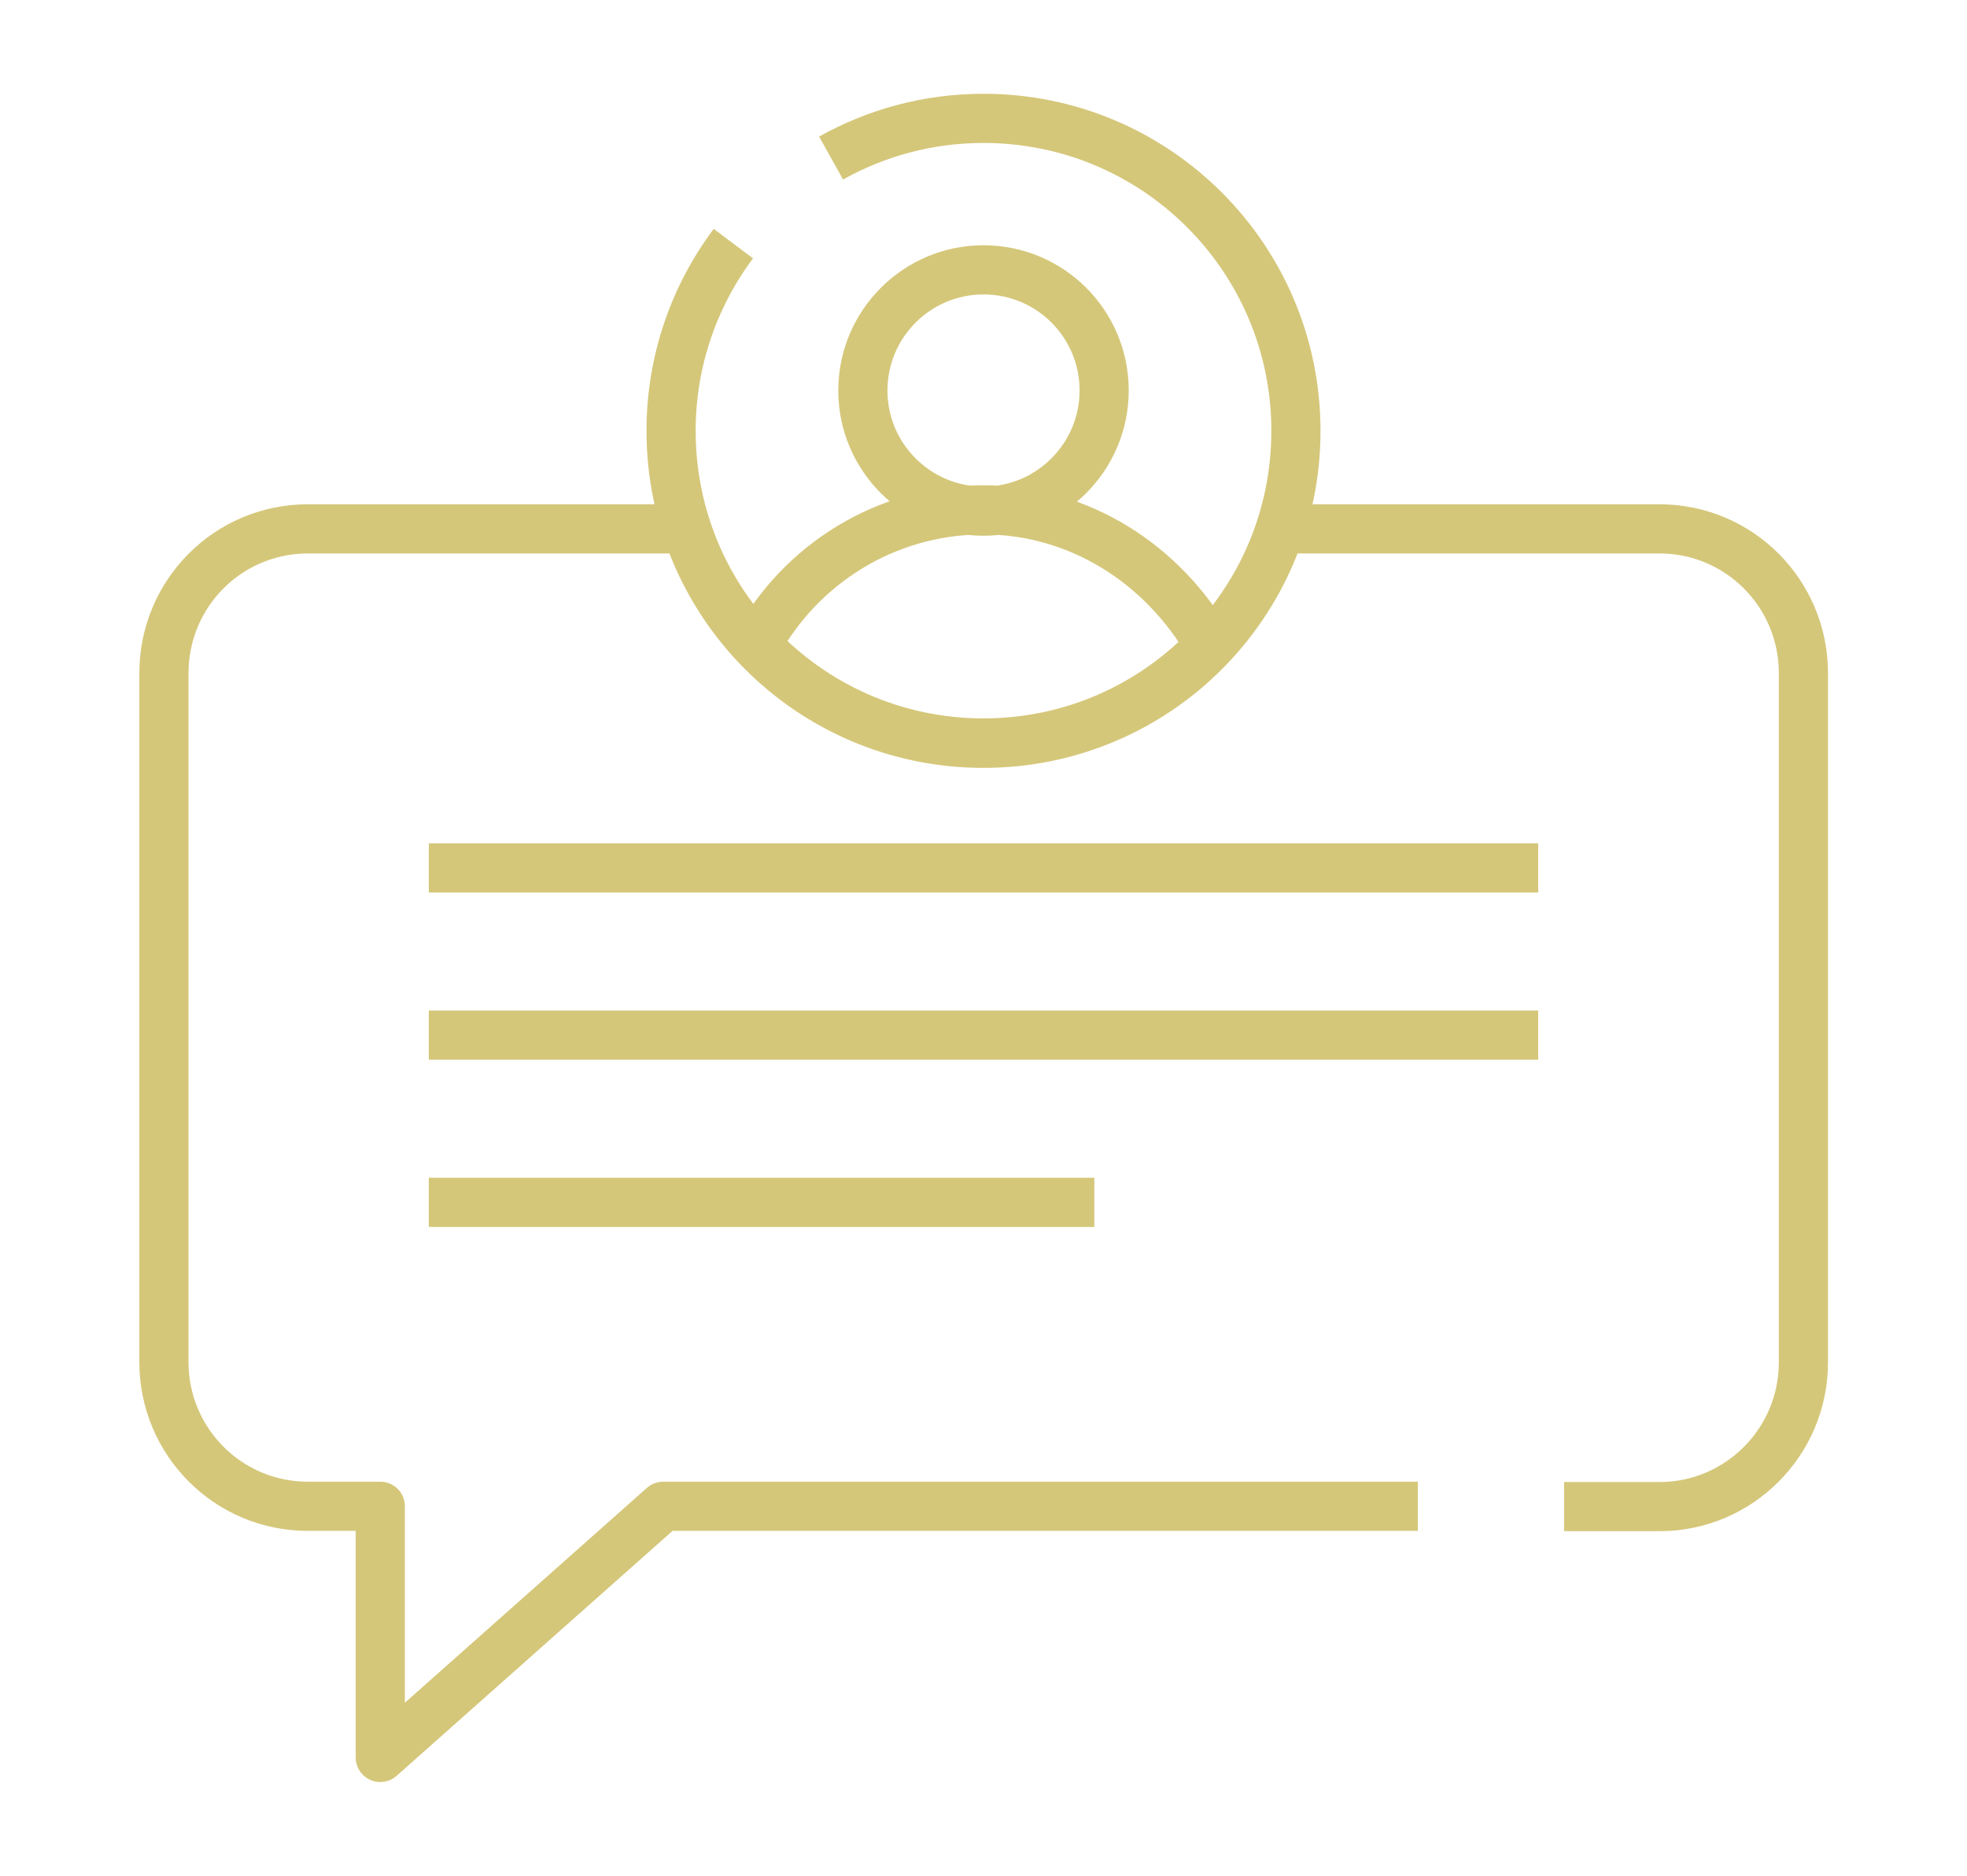 <svg xmlns="http://www.w3.org/2000/svg" xmlns:xlink="http://www.w3.org/1999/xlink" id="Layer_1" x="0px" y="0px" viewBox="0 0 60 57.21" style="enable-background:new 0 0 60 57.21;" xml:space="preserve"> <path fill="none" stroke-width="1.5" stroke="#d5c77a" stroke-linejoin="round" d="M47.71,45.95h2.91c2.42,0,4.39-1.97,4.39-4.4V20.53c0-2.43-1.96-4.4-4.39-4.4H39.04 M20.73,16.13H9.39 C6.96,16.13,5,18.1,5,20.53v21.01c0,2.43,1.96,4.4,4.39,4.4h2.21v7.66l8.63-7.66h23.02 M13.08,26.47h33.84 M13.08,31.57h33.84 M13.08,36.67h20.3 M25.35,4.82c1.38-0.77,2.96-1.21,4.65-1.21c5.26,0,9.53,4.26,9.53,9.53s-4.26,9.53-9.53,9.53 s-9.53-4.26-9.53-9.53c0-2.14,0.71-4.12,1.9-5.71 M30,22.66c2.72,0,5.17-1.14,6.9-2.97c-1.41-2.47-3.97-4.14-6.9-4.14 c-2.99,0-5.59,1.67-6.92,4.12C24.81,21.51,27.27,22.66,30,22.66z M33.68,11.91c0,2.03-1.65,3.68-3.68,3.68 c-2.03,0-3.68-1.65-3.68-3.68c0-2.03,1.65-3.68,3.68-3.68C32.03,8.23,33.68,9.87,33.68,11.91z"></path> </svg>